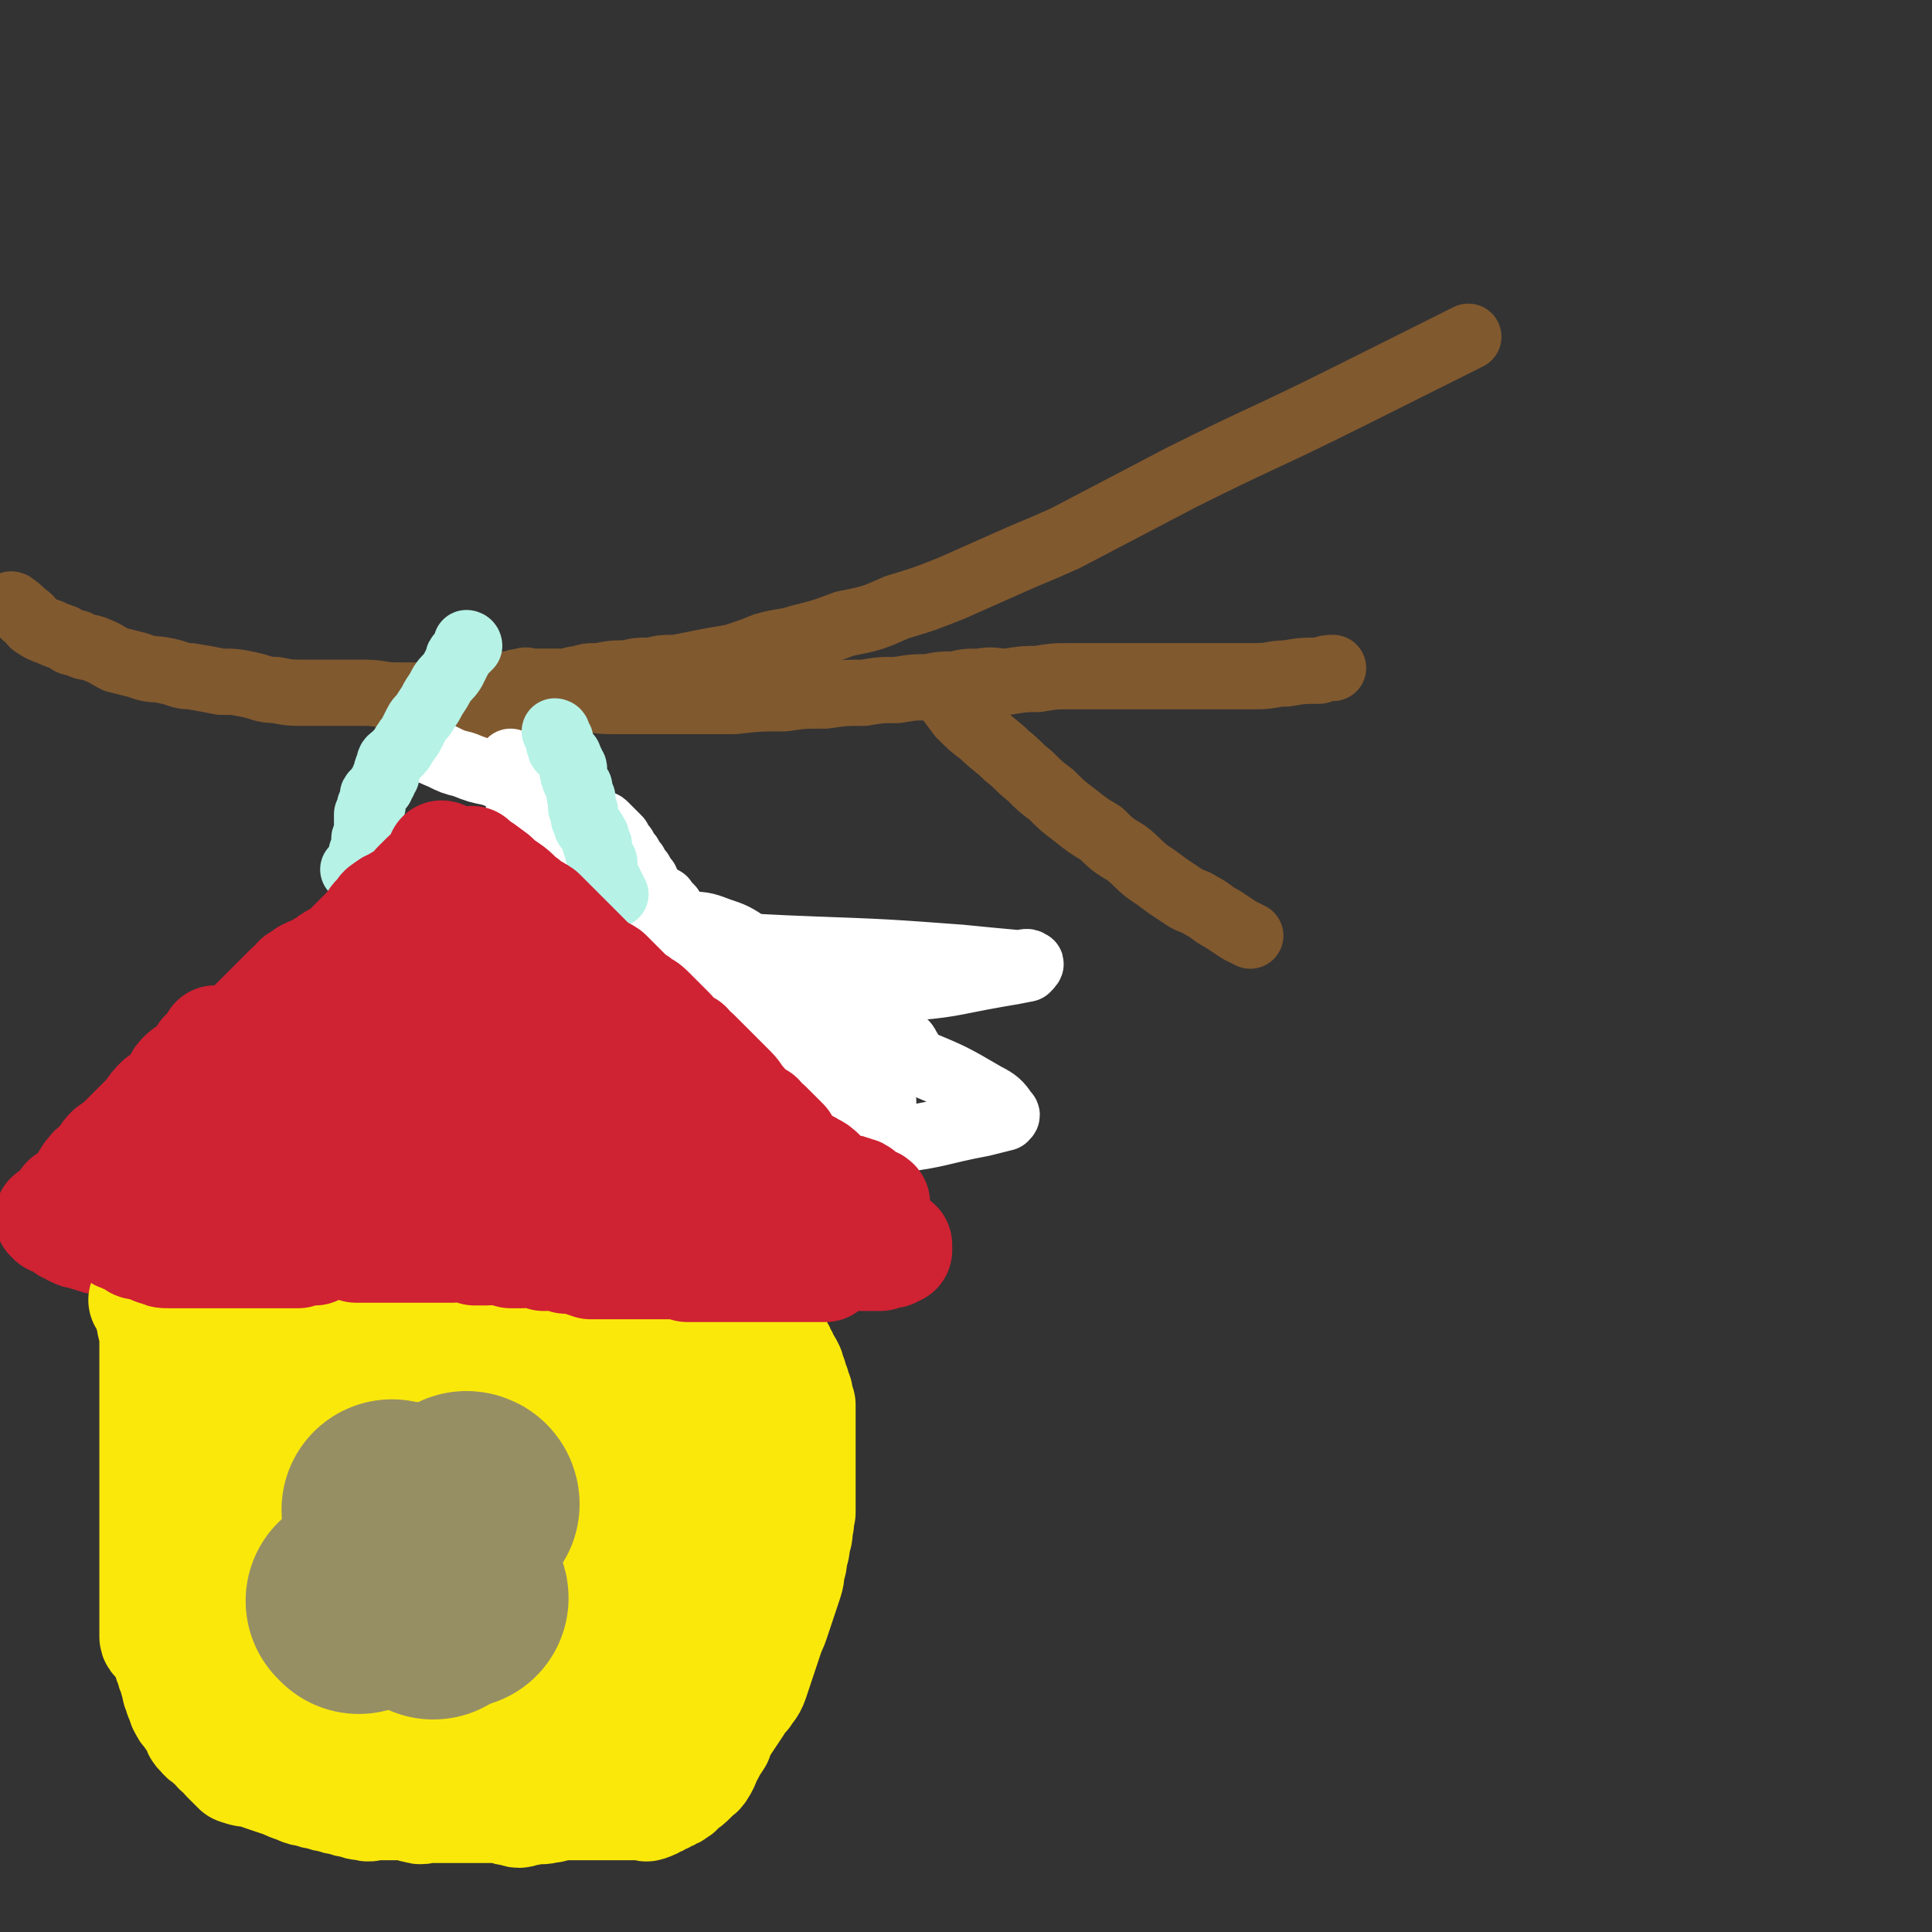 <svg viewBox='0 0 700 700' version='1.1' xmlns='http://www.w3.org/2000/svg' xmlns:xlink='http://www.w3.org/1999/xlink'><rect x="0" y="0" width="700" height="700" fill="#333333" stroke="none"/><g fill='none' stroke='#81592F' stroke-width='24' stroke-linecap='round' stroke-linejoin='round'><path d='M5,220c0,0 0,-1 -1,-1 0,0 1,1 1,1 0,0 0,0 0,0 0,0 -1,-1 -1,-1 2,1 3,2 5,4 2,1 2,2 3,3 3,2 3,2 6,3 2,1 2,1 5,2 2,1 2,2 5,2 3,2 3,1 6,2 5,2 4,2 8,4 4,1 4,1 8,2 5,2 5,1 10,2 5,1 5,2 9,2 6,1 6,1 11,2 5,0 5,0 10,1 5,1 5,2 10,2 5,1 5,1 11,1 5,0 5,0 11,0 5,0 5,0 10,0 6,0 6,1 12,1 6,0 6,0 12,0 6,0 6,0 12,0 6,0 6,0 13,1 7,0 7,0 13,0 7,0 7,0 14,0 7,0 7,1 14,1 7,0 7,0 14,0 8,0 8,0 15,0 8,0 8,0 15,0 9,-1 9,-1 18,-1 7,-1 7,-1 15,-1 7,-1 7,-1 14,-1 6,-1 6,-1 12,-1 6,-1 6,-1 11,-1 5,-1 5,-1 10,-1 4,-1 4,-1 9,-1 5,-1 5,0 10,0 6,-1 6,-1 11,-1 6,-1 6,-1 11,-1 6,0 6,0 11,0 6,0 6,0 11,0 6,0 6,0 11,0 6,0 6,0 12,0 6,0 6,0 12,0 6,0 6,0 11,0 6,0 6,-1 11,-1 6,-1 6,-1 12,-1 3,-1 3,-1 5,-1 '/><path d='M184,249c0,0 -1,-1 -1,-1 0,0 0,1 1,1 0,0 0,0 0,0 0,0 -1,-1 -1,-1 0,0 0,1 1,1 0,0 0,0 0,0 0,0 -1,-1 -1,-1 0,0 0,1 1,1 2,-1 2,-2 5,-2 2,-1 2,0 4,0 2,0 2,0 5,0 3,0 3,0 6,0 3,0 3,-1 6,-1 3,-1 3,-1 7,-1 5,-1 5,-1 10,-1 4,-1 4,-1 9,-1 4,-1 4,-1 9,-1 5,-1 5,-1 10,-2 5,-1 6,-1 11,-2 6,-2 6,-2 11,-4 7,-2 7,-1 13,-3 8,-2 8,-2 16,-5 10,-2 10,-2 19,-6 10,-3 10,-3 20,-7 9,-4 9,-4 18,-8 11,-5 12,-5 23,-10 21,-11 21,-11 42,-22 30,-15 30,-14 60,-29 22,-11 22,-11 44,-22 '/><path d='M166,259c0,0 -1,-1 -1,-1 0,0 1,1 1,1 0,0 0,0 0,0 0,0 -1,-1 -1,-1 5,4 6,5 11,9 5,5 5,5 10,10 6,6 6,7 12,14 7,8 7,8 13,16 7,9 7,9 12,18 5,10 5,10 9,21 5,12 4,12 7,25 3,13 3,13 6,26 '/><path d='M342,251c0,0 -1,-1 -1,-1 0,0 0,1 1,1 0,0 0,0 0,0 0,0 -1,-1 -1,-1 0,0 0,1 1,1 0,0 0,0 0,0 3,4 3,4 6,8 4,4 4,4 8,7 4,4 5,4 9,8 4,3 4,4 8,7 4,4 4,4 8,7 4,4 4,4 8,7 5,4 5,4 10,7 4,4 4,4 9,7 4,3 4,4 8,7 3,2 3,2 7,5 3,2 3,2 6,4 3,2 3,1 6,3 4,2 4,3 8,5 3,2 3,2 6,4 2,1 2,1 4,2 '/></g>
<g fill='none' stroke='#FFFFFF' stroke-width='24' stroke-linecap='round' stroke-linejoin='round'><path d='M274,372c0,0 -1,-1 -1,-1 0,0 0,0 1,1 0,0 0,0 0,0 -6,1 -6,1 -12,3 -7,2 -7,2 -13,5 -12,4 -11,5 -23,9 -16,8 -16,8 -34,15 -15,6 -15,5 -31,11 -7,3 -7,3 -14,6 -2,1 -3,1 -3,2 0,1 1,2 2,2 5,0 5,0 10,0 15,-1 15,0 29,-2 21,-3 21,-3 43,-7 19,-4 19,-5 39,-9 12,-3 12,-3 25,-5 8,-1 8,-1 16,-2 4,-1 4,-1 8,-1 2,0 2,0 3,0 1,0 1,0 1,0 -2,0 -3,1 -7,1 -11,2 -11,1 -22,2 -21,2 -21,2 -42,3 -16,2 -16,1 -33,3 -5,1 -6,1 -11,2 -1,1 -2,2 -2,2 2,2 3,2 6,2 10,2 10,2 20,2 22,1 22,2 43,2 27,-1 27,-1 53,-5 16,-2 15,-3 31,-6 4,-1 4,-1 8,-2 1,-1 1,-1 0,-2 -2,-3 -3,-4 -7,-6 -12,-7 -12,-7 -24,-12 -24,-10 -24,-11 -49,-19 -16,-5 -16,-6 -32,-9 -5,-1 -6,0 -11,0 -2,-1 -3,-2 -3,-2 0,0 1,2 2,2 4,2 5,2 10,2 13,2 13,3 27,3 24,-1 24,-1 49,-4 18,-1 18,-2 35,-5 6,-1 6,-1 11,-2 1,-1 2,-2 1,-2 -1,-1 -2,0 -4,0 -11,-1 -11,-1 -21,-2 -27,-2 -27,-2 -54,-3 -28,-1 -28,-2 -55,-2 -13,1 -13,2 -26,4 -4,1 -5,1 -9,3 -1,1 -1,2 -1,2 2,1 3,1 6,1 6,0 6,0 12,0 10,-1 10,0 21,-1 15,-1 15,-2 29,-3 12,-1 12,-1 24,-1 5,1 5,1 10,2 3,1 4,1 6,2 1,1 1,2 1,3 -2,2 -3,2 -6,3 -10,2 -11,2 -22,2 -23,-1 -23,-1 -46,-4 -21,-2 -21,-3 -41,-7 -9,-1 -9,-1 -18,-2 -2,-1 -5,-2 -4,-2 2,0 5,0 10,1 13,0 13,0 25,1 25,3 25,2 50,7 20,4 20,4 40,10 10,3 10,3 19,7 4,2 4,3 7,7 2,1 2,1 3,3 1,1 0,2 0,2 -3,2 -3,2 -6,2 -9,2 -9,2 -18,2 -19,-2 -19,-2 -38,-6 -24,-4 -24,-4 -47,-10 -14,-4 -14,-4 -27,-11 -4,-2 -4,-3 -7,-7 -1,-1 -1,-1 -1,-3 -1,-2 -1,-3 0,-5 0,-1 1,0 3,0 5,-2 5,-3 11,-3 11,-2 12,-3 23,-2 14,1 15,1 28,6 13,4 14,5 25,13 6,5 5,7 9,14 3,5 3,6 4,11 1,5 1,6 1,11 -1,4 0,4 -1,8 -2,2 -2,3 -5,4 -3,1 -4,1 -7,1 -5,-1 -6,-1 -10,-3 -5,-2 -5,-3 -9,-7 -5,-5 -4,-5 -8,-10 -4,-6 -4,-6 -7,-11 -2,-7 -2,-7 -4,-13 -2,-5 -2,-5 -3,-10 -1,-4 -1,-4 -1,-8 0,-2 -1,-3 0,-5 2,-2 2,-2 5,-3 4,-2 4,-2 9,-2 6,0 7,0 12,2 6,2 6,2 12,6 4,2 4,2 6,6 3,2 3,2 4,6 1,2 2,2 2,5 1,2 0,2 1,4 0,2 0,2 0,4 -1,1 -1,2 -1,2 -1,1 -1,1 -2,1 -2,0 -2,0 -3,0 -1,0 -1,0 -2,0 -1,-1 -1,-1 -1,-1 -2,-2 -2,-2 -3,-3 -1,-1 -1,-1 -2,-2 -1,-1 -1,-1 -2,-2 -1,-1 -1,-1 -1,-1 -2,-2 -2,-2 -3,-3 -1,-1 -1,-1 -2,-2 -1,-1 -1,-1 -2,-2 -1,-1 -1,-1 -1,-1 -1,-2 -1,-2 -2,-3 -1,-1 -1,0 -2,-1 -1,0 0,-1 -1,-2 -1,-1 -1,-1 -2,-2 -1,-1 0,-1 -1,-2 -1,-1 -1,-1 -2,-2 -1,-1 -1,-1 -1,-1 -1,-2 -1,-2 -2,-3 0,-1 0,-1 -1,-2 0,-1 0,-1 -1,-2 0,-1 0,-1 -1,-2 0,-1 0,-1 0,-1 -1,-1 -1,-1 -1,-2 -1,-1 -1,-1 -2,-2 -1,-1 0,-1 -1,-1 -1,-1 -1,-1 -2,-1 -2,-2 -2,-2 -3,-3 -1,-1 -1,-2 -1,-3 -1,-1 -1,-1 -2,-3 -1,-1 -1,-1 -2,-3 -1,-1 -1,-1 -2,-3 -1,-1 -1,-1 -2,-3 -1,-1 -1,-1 -2,-3 -1,-1 -1,-1 -2,-2 -2,-2 -2,-2 -3,-3 -1,-1 -1,0 -2,-1 -2,0 -2,0 -3,-1 -2,-2 -1,-2 -3,-4 -1,-1 -1,-1 -3,-2 -2,-1 -2,-1 -4,-2 -2,-1 -2,-1 -4,-2 -1,-1 -1,-1 -3,-2 -1,-1 -1,-1 -3,-2 -1,-1 -1,-1 -3,-2 -2,-2 -1,-2 -3,-3 -1,-1 -1,0 -1,0 -1,-1 -1,-1 -2,-2 0,0 0,0 0,1 '/><path d='M150,270c0,0 -1,-1 -1,-1 0,0 1,0 1,1 0,0 0,0 0,0 0,0 -1,-1 -1,-1 5,2 6,3 11,5 4,2 4,2 8,3 5,2 5,2 10,3 5,2 5,1 10,3 4,1 4,1 8,3 2,1 2,1 5,2 '/><path d='M189,294c0,0 -1,-1 -1,-1 1,1 2,2 3,3 4,4 4,3 8,7 6,6 6,6 13,11 7,7 7,7 15,13 7,5 7,5 13,10 5,4 5,4 10,8 4,4 4,4 8,8 3,3 3,3 7,6 2,2 2,2 5,5 2,2 2,2 4,4 2,2 2,2 4,4 2,2 2,2 4,4 2,2 2,2 5,3 1,1 1,1 2,2 '/></g>
<g fill='none' stroke='#B6F2E6' stroke-width='24' stroke-linecap='round' stroke-linejoin='round'><path d='M170,234c0,0 -1,-1 -1,-1 0,0 1,1 1,1 0,0 0,0 0,0 0,0 -1,-1 -1,-1 0,0 1,0 1,1 -1,1 -1,1 -2,2 -1,1 -1,1 -1,1 -1,1 -1,1 -1,2 -1,2 -1,2 -2,4 -2,3 -2,2 -4,5 -1,2 -1,2 -3,5 -1,2 -1,2 -3,5 -1,2 -2,2 -3,4 -1,2 -1,2 -2,4 -1,2 -1,1 -2,3 -1,1 -1,2 -2,3 -1,1 -1,1 -2,2 -1,1 -2,1 -2,3 -1,2 -1,2 -1,4 -1,1 -1,1 -1,2 -1,1 -1,1 -1,2 -1,1 -1,1 -2,2 -1,1 -1,1 -1,2 0,1 0,1 0,2 0,0 0,0 0,1 0,0 -1,0 -1,0 0,1 0,1 0,2 0,0 0,0 0,1 0,0 -1,0 -1,0 0,1 0,1 0,2 0,0 0,0 0,1 0,1 0,1 0,2 0,1 0,1 0,2 0,1 -1,1 -1,2 0,1 0,1 0,2 0,0 0,0 0,1 0,1 0,1 0,2 0,0 -1,0 -1,0 0,1 0,1 0,2 0,0 0,0 0,1 0,0 0,0 0,1 0,0 0,0 0,1 0,0 -1,0 -1,0 -1,1 -1,1 -2,1 '/><path d='M202,266c0,0 -1,-1 -1,-1 0,0 0,0 1,1 0,0 0,0 0,0 0,0 -1,-1 -1,-1 0,0 0,0 1,1 0,0 0,0 0,0 0,0 -1,-1 -1,-1 0,0 1,0 1,1 0,1 0,1 1,2 0,1 -1,2 0,2 0,2 0,1 1,2 1,1 1,1 2,2 0,0 0,0 0,1 1,1 1,1 1,2 1,1 1,1 1,2 0,1 -1,1 0,2 0,2 1,2 1,3 1,1 1,1 1,2 0,1 0,1 0,2 0,1 0,0 1,1 0,1 0,1 0,2 0,0 0,0 0,1 0,0 -1,1 0,1 0,1 0,1 1,1 0,1 0,1 0,2 0,0 -1,1 0,1 0,1 0,1 1,1 0,1 -1,1 0,2 0,0 1,0 1,0 1,1 1,1 1,2 0,0 -1,0 0,1 0,0 0,0 1,0 0,1 0,1 0,2 0,0 -1,0 0,1 0,0 0,0 1,0 0,1 0,1 0,2 0,0 -1,1 0,1 0,1 1,1 1,2 1,1 1,1 1,2 0,0 0,0 0,1 0,0 0,0 0,1 0,0 0,0 0,1 0,0 0,0 0,1 0,0 0,0 0,1 0,0 -1,0 0,0 0,0 0,0 1,0 0,0 0,0 0,1 0,0 0,0 0,1 0,0 0,0 0,0 0,0 0,-1 1,0 0,0 -1,1 0,1 0,1 0,0 1,1 0,0 -1,0 0,1 0,0 0,0 1,1 '/></g>
<g fill='none' stroke='#CF2233' stroke-width='40' stroke-linecap='round' stroke-linejoin='round'><path d='M161,311c0,0 -1,-1 -1,-1 0,0 1,0 1,1 0,0 0,0 0,0 0,0 -1,-1 -1,-1 0,0 1,0 1,1 0,0 0,0 0,0 -2,2 -2,2 -4,4 -1,2 -1,1 -3,3 -1,1 -1,1 -3,3 -1,1 -1,2 -3,3 -1,1 -1,1 -3,2 -2,2 -3,1 -5,3 -2,1 -1,1 -3,3 -2,2 -2,3 -4,5 -2,2 -2,2 -4,4 -2,2 -2,2 -4,4 -2,2 -2,1 -5,3 -1,1 -1,1 -3,2 -1,1 -1,1 -3,2 -1,0 -1,0 -3,1 -1,1 -1,1 -3,2 -1,2 -1,2 -3,3 -1,1 -1,1 -2,2 -1,1 -1,1 -2,2 -1,1 -1,1 -2,2 -1,1 -1,1 -2,2 -1,1 -1,1 -2,2 -1,1 -1,1 -2,2 -1,1 -1,1 -2,2 -1,1 -1,1 -2,2 -2,1 -2,1 -3,2 -1,1 -1,1 -2,2 -1,2 -1,2 -2,3 -1,1 -1,1 -2,2 -1,1 -1,1 -2,2 -1,1 -1,1 -2,2 -1,1 -1,1 -2,2 -1,1 -1,1 -1,2 -1,1 0,2 -1,2 -1,1 -1,1 -2,1 -1,1 -1,1 -1,1 -1,1 -1,1 -1,1 -1,1 -1,1 -1,1 -1,1 -1,1 -1,1 -1,1 -1,1 -1,1 -1,1 -1,1 -1,1 -1,1 -1,0 -1,1 '/><path d='M172,313c0,0 -1,-1 -1,-1 0,0 0,0 1,1 3,2 3,2 7,5 2,2 2,2 5,4 3,2 3,3 6,5 2,2 3,2 6,4 2,2 2,2 4,4 2,2 2,2 4,4 3,3 3,3 6,6 2,2 2,2 5,5 2,2 2,1 5,3 2,2 2,2 4,4 2,2 2,2 4,4 2,2 2,1 4,3 2,1 2,1 4,3 2,2 2,2 4,4 1,1 1,1 3,3 1,1 1,2 3,3 1,1 1,1 3,2 1,2 1,2 3,3 1,1 1,1 3,3 1,1 1,1 3,3 1,1 1,1 3,3 2,2 2,2 4,4 2,2 2,3 4,5 1,2 1,2 3,3 1,1 1,1 3,2 1,2 1,2 3,3 1,1 1,1 2,2 1,1 1,1 2,2 1,1 1,1 2,2 '/><path d='M66,397c0,0 0,-1 -1,-1 0,0 1,0 1,1 0,0 0,0 0,0 -1,1 -1,1 -2,2 -1,1 -1,1 -1,1 -1,1 -1,1 -1,1 -1,1 -1,1 -1,1 -1,1 -1,1 -1,1 0,1 0,1 0,1 -1,1 -2,0 -3,1 0,0 1,1 1,1 0,1 -1,1 -1,2 0,1 0,1 0,1 0,1 0,1 0,1 0,1 0,1 0,1 0,1 -1,1 -1,1 0,1 0,1 0,1 0,1 0,1 0,1 0,1 -1,1 -1,1 0,1 0,1 0,1 0,1 -1,0 -1,1 0,0 0,0 0,0 -1,0 -1,0 -1,1 -1,1 -1,1 -2,2 0,1 1,1 1,1 0,1 -1,0 -2,1 0,0 0,0 0,1 0,0 0,0 0,0 0,0 -1,-1 -1,-1 1,1 1,1 3,2 1,1 1,1 2,1 2,1 2,1 5,2 3,1 3,2 6,2 5,1 5,0 9,2 5,1 4,2 8,3 5,1 5,1 10,2 4,1 5,1 9,2 5,2 5,2 11,3 6,2 6,1 13,2 7,1 7,2 14,2 8,1 8,1 16,1 8,1 8,1 17,1 7,0 7,0 15,0 7,0 7,0 13,0 6,0 7,0 13,0 5,-1 5,-1 10,-1 5,-1 5,-1 9,-1 4,-1 4,-1 8,-1 4,-1 4,-1 7,-1 4,-1 4,-1 7,-1 4,-1 4,-1 7,-1 3,-1 3,-1 6,-1 3,-1 4,0 7,0 3,0 3,0 5,0 3,-1 3,-1 6,-1 2,-1 2,0 4,0 3,0 3,0 5,0 2,0 2,0 4,0 1,0 1,0 3,0 1,0 1,0 3,0 1,0 1,0 2,0 1,0 1,0 2,0 1,0 1,0 2,0 1,-1 1,-1 2,-1 1,-1 1,0 1,0 1,0 1,0 1,0 1,-1 1,-1 1,-1 1,-1 1,0 1,0 1,0 1,0 1,0 0,-1 0,-1 0,-1 -1,-1 -1,0 -1,0 0,0 0,0 0,0 -1,-1 -1,-1 -1,-1 -1,-1 -1,0 -2,0 0,-1 0,-1 -1,-2 0,0 0,0 0,0 -1,-1 -1,-1 -2,-1 -2,-1 -2,-1 -4,-1 -2,-1 -2,0 -4,-1 -2,-2 -2,-2 -4,-4 -2,-2 -2,-2 -4,-3 -3,-2 -3,-1 -6,-3 -2,-1 -2,-1 -5,-3 -2,-1 -2,-1 -5,-3 -2,-1 -2,-1 -5,-3 -2,-2 -2,-2 -5,-4 -2,-2 -2,-1 -5,-3 -3,-2 -3,-2 -6,-4 -3,-3 -2,-3 -6,-6 -3,-2 -3,-2 -7,-5 -3,-2 -3,-2 -6,-4 -3,-2 -2,-2 -6,-4 -2,-2 -3,-1 -6,-3 -3,-2 -3,-3 -7,-6 -2,-2 -2,-2 -6,-4 -2,-2 -3,-2 -6,-4 -3,-2 -2,-2 -6,-4 -2,-2 -2,-1 -5,-3 -2,-1 -2,-2 -4,-3 -2,-1 -2,-1 -4,-2 -2,-1 -2,-1 -4,-1 -2,-1 -2,-1 -4,-2 -1,-1 -1,-1 -3,-1 -1,-1 -1,-1 -3,-1 -2,-1 -2,-1 -4,0 -2,0 -2,0 -4,1 -2,1 -2,1 -4,2 -2,2 -2,1 -4,3 -2,2 -2,2 -4,4 -3,3 -3,3 -5,6 -3,2 -3,3 -5,6 -3,3 -3,3 -5,6 -3,2 -3,2 -5,5 -3,3 -3,3 -5,6 -2,2 -2,2 -4,4 -2,2 -2,2 -4,4 -2,2 -2,2 -4,4 -1,1 -1,1 -3,3 -1,1 -1,2 -3,3 -1,1 -1,0 -2,1 -1,1 -1,1 -2,2 -1,1 -1,1 -2,2 -1,1 -1,1 -2,2 -1,1 -1,1 -2,1 -1,1 -1,1 -1,1 -1,1 -1,1 -1,1 -1,1 -2,0 -2,1 2,0 3,1 5,1 7,1 7,1 13,1 11,1 12,1 23,3 9,1 9,2 19,4 9,2 9,2 17,4 6,1 6,1 12,2 5,1 5,1 10,2 4,1 4,1 8,2 3,1 3,1 6,2 2,1 2,2 4,2 2,1 2,1 4,1 1,0 1,0 2,0 1,0 2,0 2,0 1,-1 1,-2 1,-3 -2,-3 -3,-2 -6,-5 -5,-4 -5,-4 -11,-8 -7,-4 -7,-4 -13,-8 -6,-2 -6,-2 -12,-4 -4,-2 -4,-2 -7,-4 -3,-1 -3,-1 -5,-2 -2,-1 -2,-1 -4,-1 -1,-1 -1,-1 -2,-1 -1,-1 -1,-1 -1,-1 2,-1 3,-1 6,-1 7,-1 7,-1 14,0 11,0 11,0 22,1 8,1 8,1 15,1 4,1 4,1 8,1 3,0 3,1 5,1 1,0 1,0 2,0 0,0 1,0 1,0 -2,-1 -3,-1 -5,-2 -8,-2 -8,-2 -17,-5 -12,-3 -12,-3 -24,-6 -7,-2 -7,-1 -14,-3 -3,-1 -3,-1 -6,-2 -2,-1 -2,-1 -3,-2 -1,0 -1,1 -1,1 1,0 2,0 3,0 3,0 3,-1 5,0 4,0 4,1 8,1 4,1 4,1 8,1 3,1 3,1 6,1 2,0 2,0 4,0 1,0 1,0 3,0 1,0 1,0 2,0 1,0 1,0 2,0 1,0 1,0 2,0 1,0 1,0 1,0 1,0 1,0 1,0 1,0 1,-1 1,0 1,0 1,0 1,1 1,0 1,0 1,0 1,0 1,-1 1,0 1,0 1,0 1,1 1,0 1,0 1,0 1,0 1,0 1,0 '/><path d='M79,378c0,0 0,-1 -1,-1 0,0 1,0 1,1 0,0 0,0 0,0 0,0 0,-1 -1,-1 0,0 1,0 1,1 -2,2 -3,2 -5,4 -1,2 -1,2 -3,4 -2,2 -3,2 -5,4 -2,2 -1,3 -3,5 -2,2 -2,2 -5,4 -2,2 -2,2 -4,5 -2,2 -2,2 -5,5 -2,2 -2,2 -4,4 -2,2 -2,2 -5,4 -2,2 -2,3 -4,5 -1,2 -2,1 -3,3 -1,1 -1,1 -2,3 -1,2 -1,2 -2,3 -1,1 -1,1 -2,2 -1,1 -2,1 -3,2 -1,1 0,1 -1,2 0,1 -1,1 -1,1 -1,1 -1,1 -1,1 -1,1 0,1 -1,1 -1,1 -1,0 -2,1 0,0 1,0 1,1 1,0 1,-1 2,0 0,0 0,0 1,1 0,0 0,-1 1,0 0,0 0,1 1,1 0,1 0,1 1,1 1,1 1,1 2,1 1,1 1,1 3,1 2,1 2,1 3,1 2,1 2,1 4,1 3,1 3,1 6,1 4,1 4,1 7,1 5,1 5,1 9,1 5,1 5,1 10,1 5,1 5,1 10,1 4,1 4,1 8,1 4,1 4,1 8,1 4,0 4,-1 7,0 4,0 4,0 7,1 4,0 4,0 7,0 4,0 4,-1 8,0 5,0 5,0 10,1 4,0 4,0 9,0 4,0 4,0 9,0 4,0 4,0 9,0 5,0 5,0 10,0 5,0 5,0 10,0 6,0 6,0 11,0 6,0 6,0 11,0 5,0 5,0 10,0 5,0 5,0 10,0 4,0 4,0 8,0 4,0 4,0 8,0 4,-1 4,-1 8,-1 3,-1 3,0 6,0 3,0 3,0 6,0 3,0 3,0 5,0 3,-1 3,-1 5,-1 3,-1 3,0 5,0 3,0 3,0 5,0 3,0 3,0 5,0 3,0 3,0 5,0 3,0 3,0 5,0 2,0 2,0 4,0 2,0 2,0 4,0 2,-1 2,-1 4,-1 2,-1 2,0 4,0 1,0 1,0 3,0 1,0 1,0 2,0 1,0 1,0 2,0 1,0 1,0 2,0 1,-1 1,-1 2,-1 1,-1 1,0 1,0 1,0 1,0 1,0 1,-1 1,-1 1,-1 0,-1 1,0 1,0 0,-1 0,-1 0,-1 -1,-1 0,-1 0,-1 -1,-1 -2,-1 -3,-1 -3,-2 -3,-2 -5,-3 -5,-2 -5,-2 -10,-4 -5,-2 -5,-3 -11,-5 -4,-2 -4,-1 -8,-3 -3,-1 -3,-1 -7,-2 -2,-1 -2,-2 -5,-2 -2,-1 -2,-1 -5,-1 -2,-1 -2,-1 -5,-1 -3,-1 -3,-1 -6,-2 -3,-2 -3,-2 -7,-4 -3,-1 -3,-1 -7,-2 -3,-1 -3,-1 -6,-2 -2,-1 -2,-1 -4,-2 -2,-1 -2,-1 -4,-2 -2,-1 -2,-1 -3,-2 '/></g>
<g fill='none' stroke='#FAE80B' stroke-width='40' stroke-linecap='round' stroke-linejoin='round'><path d='M53,472c0,0 0,-1 -1,-1 0,0 1,0 1,1 0,0 0,0 0,0 0,0 0,-1 -1,-1 0,0 1,0 1,1 0,0 0,0 0,0 0,0 0,-1 -1,-1 0,0 1,0 1,1 0,0 0,0 0,0 1,3 1,3 2,7 0,2 1,2 1,5 0,2 0,2 0,5 0,2 0,2 0,4 0,3 0,3 0,6 0,2 0,2 0,5 0,3 0,3 0,6 0,2 0,2 0,5 0,2 0,2 0,4 0,3 0,3 0,6 0,2 0,2 0,5 0,2 0,2 0,4 0,2 0,2 0,3 0,2 0,2 0,4 0,2 0,2 0,4 0,1 0,1 0,3 0,1 0,1 0,3 0,1 0,1 0,3 0,2 0,2 0,4 0,1 0,1 0,3 0,1 0,1 0,2 0,2 0,2 0,3 0,1 0,1 0,3 0,1 0,1 0,3 0,1 0,1 0,2 0,1 0,1 0,2 0,1 0,1 0,2 0,1 0,1 0,2 0,1 0,1 0,2 0,1 0,1 0,1 0,1 0,1 0,2 0,1 0,1 0,1 0,1 0,1 0,1 0,1 0,1 0,2 0,1 0,1 0,1 0,1 0,1 0,1 0,1 0,1 0,2 0,1 1,1 2,2 0,1 0,1 1,2 1,2 1,2 2,4 0,1 0,1 1,3 0,1 0,1 1,3 0,1 0,1 1,3 0,2 0,2 1,4 0,1 0,1 1,2 0,1 0,2 1,3 0,1 1,1 2,3 1,1 1,1 2,3 1,1 0,2 2,3 1,2 1,1 3,3 2,1 2,1 3,3 2,1 2,1 3,3 2,2 2,2 4,4 3,1 3,1 6,1 2,1 2,1 5,2 3,1 3,1 6,2 2,1 2,1 5,2 2,1 2,1 4,1 2,1 2,1 4,1 2,1 2,1 4,1 2,1 2,1 4,1 2,1 2,1 4,1 2,1 2,1 4,1 2,1 2,0 4,0 2,0 2,0 4,0 2,0 2,0 4,0 2,0 2,0 4,0 2,1 2,1 3,1 2,1 2,0 3,0 2,0 2,0 3,0 2,0 2,0 3,0 2,0 2,0 3,0 2,0 2,0 3,0 2,0 2,0 4,0 2,0 2,0 4,0 2,0 2,0 4,0 2,0 2,0 4,0 2,1 2,1 4,1 2,1 2,1 4,0 2,0 2,0 4,-1 2,0 2,1 4,0 2,0 2,0 4,-1 2,0 2,0 4,0 1,0 1,0 3,0 1,0 1,0 3,0 1,0 1,0 3,0 1,0 1,0 2,0 1,0 1,0 2,0 1,0 1,0 2,0 1,0 1,0 2,0 1,0 1,0 2,0 1,0 1,0 2,0 1,0 1,0 2,0 1,0 1,0 2,0 1,0 1,0 2,0 1,0 1,1 2,0 1,0 1,0 2,-1 1,0 1,0 2,-1 1,0 1,0 2,-1 1,0 1,0 2,-1 1,0 1,0 2,-1 1,0 1,-1 2,-2 2,-1 2,-1 4,-3 1,-2 2,-1 3,-3 2,-3 1,-3 3,-6 1,-2 1,-2 3,-5 1,-3 1,-3 3,-6 2,-3 2,-3 4,-6 1,-2 1,-2 3,-4 1,-2 2,-2 3,-5 1,-3 1,-3 2,-6 1,-3 1,-3 2,-6 1,-3 1,-3 2,-6 1,-2 1,-2 2,-5 1,-3 1,-3 2,-6 1,-3 1,-3 2,-6 1,-3 1,-3 1,-6 1,-2 1,-2 1,-5 1,-2 1,-2 1,-5 1,-2 1,-2 1,-5 1,-2 0,-2 1,-5 0,-2 0,-2 0,-5 0,-2 0,-2 0,-5 0,-2 0,-2 0,-4 0,-2 0,-2 0,-5 0,-2 0,-2 0,-5 0,-2 0,-2 0,-4 0,-2 0,-2 0,-4 0,-2 0,-2 0,-4 0,-2 0,-2 0,-3 -1,-2 -1,-2 -1,-4 -1,-2 -1,-2 -1,-3 -1,-2 -1,-2 -1,-3 -1,-2 -1,-2 -1,-3 -1,-2 -1,-2 -2,-3 0,-1 0,-1 -1,-2 0,-1 0,-1 -1,-2 0,-1 0,-1 -1,-2 0,-1 -1,-1 -1,-1 -1,-1 -1,-2 -2,-2 -2,-1 -2,-1 -3,-2 -2,-1 -2,-1 -3,-1 -2,-1 -2,-2 -4,-2 -2,-1 -2,-1 -4,-1 -2,-1 -2,-1 -4,-1 -3,-1 -3,-1 -6,-1 -2,-1 -2,-1 -5,-2 -3,-1 -3,-2 -6,-2 -3,-1 -3,-1 -7,-1 -4,-1 -4,-1 -8,-1 -5,-1 -5,-2 -10,-2 -5,-1 -5,-1 -11,-1 -5,-1 -5,-1 -10,-1 -4,-1 -4,-1 -8,-1 -4,-1 -4,-1 -8,-1 -4,-1 -4,0 -8,0 -4,-1 -4,-1 -8,-1 -3,-1 -3,0 -7,0 -3,0 -3,0 -6,0 -3,0 -3,0 -6,0 -3,0 -3,0 -6,0 -2,0 -2,0 -4,0 -3,0 -3,0 -6,0 -3,0 -3,0 -5,0 -3,0 -3,0 -5,0 -3,0 -3,0 -5,0 -3,0 -3,0 -5,0 -2,0 -2,0 -4,0 -2,-1 -2,-1 -4,-1 -2,-1 -2,0 -4,0 -2,0 -2,0 -4,0 -2,-1 -2,-1 -4,-1 -2,-1 -2,0 -4,0 -2,0 -2,0 -4,0 -2,0 -2,0 -4,0 -1,0 -1,0 -3,0 -1,0 -1,0 -3,0 -1,0 -1,-1 -2,0 -1,0 0,1 -1,1 -1,1 -1,0 -2,1 -1,2 -1,2 -2,4 -1,3 -1,3 -2,6 -1,3 -1,3 -1,7 0,4 0,4 0,7 0,4 0,4 0,7 0,4 1,4 2,8 0,4 0,4 1,8 0,3 0,3 1,6 0,3 0,3 1,7 0,3 0,3 1,6 0,3 0,3 1,6 0,2 0,2 1,5 0,3 0,3 1,6 0,3 1,3 2,6 1,3 1,3 2,7 0,3 0,3 1,6 0,3 0,3 1,6 0,4 0,4 1,7 0,3 0,3 1,6 0,2 0,2 1,5 0,1 0,1 1,3 0,2 0,2 1,4 0,2 0,2 1,4 0,2 0,2 1,5 0,2 0,2 1,4 0,2 0,2 2,4 0,2 1,1 2,3 1,2 1,2 2,4 1,2 0,2 2,4 1,2 1,2 3,4 3,2 3,2 6,4 4,2 4,2 8,3 5,2 5,1 10,2 5,1 5,2 9,2 4,1 5,0 9,0 5,1 5,0 9,0 5,0 5,1 10,0 6,0 6,0 11,-1 5,0 5,0 10,-1 4,0 4,0 8,-1 4,0 4,0 8,-1 4,0 4,0 7,-1 3,0 3,0 6,-1 4,0 4,0 7,-2 5,-1 5,-1 8,-4 5,-3 4,-3 8,-6 5,-5 5,-4 9,-9 5,-5 5,-6 8,-12 2,-5 2,-5 4,-11 2,-5 2,-5 3,-10 1,-4 1,-4 2,-8 1,-4 1,-4 1,-8 1,-3 1,-3 1,-6 0,-4 0,-4 0,-8 -1,-4 -1,-4 -2,-8 -1,-4 -1,-5 -2,-8 -2,-5 -2,-4 -4,-8 -2,-4 -2,-4 -4,-7 -2,-4 -2,-4 -4,-7 -2,-3 -3,-2 -6,-5 -2,-2 -2,-2 -5,-4 -2,-2 -2,-3 -5,-4 -5,-3 -5,-3 -11,-4 -8,-2 -8,-2 -16,-2 -12,-1 -13,0 -25,0 -10,1 -10,1 -21,2 -6,1 -6,2 -13,3 -4,1 -4,1 -8,2 -4,1 -4,1 -8,2 -5,1 -5,1 -10,2 -4,1 -4,2 -8,3 -3,1 -3,1 -6,2 -3,1 -3,2 -5,2 -2,1 -2,0 -4,1 -1,0 -1,0 -2,0 -1,1 -1,1 -2,1 -1,1 -1,1 -2,2 -1,1 -1,2 -1,3 -1,2 -1,2 -1,4 0,3 0,4 2,6 5,5 6,6 12,8 17,6 17,7 35,10 24,3 25,1 50,1 18,-1 18,-2 37,-4 9,-1 9,-1 18,-2 2,-1 2,-2 5,-2 1,-1 1,0 1,0 1,-1 1,-1 1,-1 0,-1 0,-1 0,-2 -1,-2 -1,-1 -1,-3 -1,-3 0,-3 0,-6 -1,-2 -1,-2 -1,-4 -1,-2 0,-2 0,-4 0,-2 0,-2 0,-3 0,-1 0,-1 0,-2 0,-1 0,-1 0,-2 0,0 0,0 0,-1 0,0 0,0 0,0 -1,-1 -1,-1 -1,-1 -1,-1 -1,-1 -2,-2 0,0 0,0 -1,-1 0,0 0,0 -1,-1 0,0 0,0 -1,-1 0,0 -1,0 -1,-1 0,0 0,0 1,0 0,-1 0,0 1,0 2,0 2,0 3,0 2,0 2,-1 5,0 4,0 3,0 7,1 4,1 4,1 8,2 4,1 4,1 8,2 2,1 2,1 5,1 2,1 2,0 4,1 1,0 2,0 2,0 0,-1 -1,-1 -3,-2 -12,-5 -12,-6 -25,-10 -27,-10 -27,-9 -54,-18 -18,-5 -18,-6 -35,-10 -7,-2 -8,-2 -15,-3 -3,-1 -3,-2 -6,-2 -2,-1 -2,-1 -4,0 -1,0 -1,1 -3,1 -1,1 -1,1 -3,1 -1,0 -2,-1 -3,0 -1,0 -1,1 -2,1 -1,1 -1,1 -2,1 -2,2 -2,2 -4,4 -2,3 -2,3 -4,6 -2,3 -3,2 -6,5 -2,3 -2,3 -4,6 -1,2 -2,2 -3,4 -1,1 -1,1 -2,3 -1,1 -2,1 -2,3 -1,2 -1,2 -1,5 -1,3 -2,3 -2,6 -1,4 -1,4 -1,9 -1,5 -1,5 -1,9 0,4 -1,4 0,8 0,3 0,3 2,6 1,3 0,3 2,5 2,4 2,4 5,7 3,3 3,3 6,5 5,4 5,4 9,6 5,4 5,4 10,6 5,3 5,3 9,5 4,2 4,2 8,3 2,1 2,1 5,2 2,1 2,1 4,1 2,0 2,0 3,1 2,0 2,0 3,0 2,-1 2,-2 3,-3 2,-3 2,-3 4,-6 2,-3 1,-4 3,-7 1,-3 1,-3 2,-6 1,-3 1,-3 1,-6 1,-3 1,-3 1,-6 0,-4 0,-4 -1,-8 -1,-5 -1,-5 -3,-9 -2,-5 -3,-5 -5,-9 -3,-4 -3,-4 -5,-8 -3,-3 -3,-3 -5,-5 -3,-2 -3,-2 -5,-3 -4,-2 -4,-2 -7,-3 -4,-2 -4,-2 -8,-2 -5,-1 -5,-1 -10,0 -4,1 -4,1 -7,2 -4,2 -3,2 -6,4 -3,2 -4,1 -5,3 -3,4 -3,4 -4,9 -2,6 -2,6 -2,13 -1,7 0,7 0,14 1,6 1,6 2,12 2,5 2,5 4,10 2,4 2,4 4,8 2,3 2,4 5,6 4,4 4,4 9,6 12,3 12,4 24,3 23,-2 23,-2 45,-9 21,-6 21,-7 39,-17 9,-4 10,-5 17,-12 3,-3 3,-4 3,-8 1,-4 1,-5 0,-9 -2,-5 -2,-5 -5,-9 -3,-5 -3,-5 -7,-10 -4,-4 -4,-5 -8,-8 -5,-3 -5,-3 -10,-4 -6,-1 -6,-2 -12,-1 -9,2 -9,2 -17,5 -10,4 -10,4 -18,10 -8,5 -8,5 -15,11 -5,4 -6,4 -9,9 -3,4 -3,4 -4,8 -1,4 -1,4 -1,8 1,5 2,5 5,9 3,5 2,5 6,10 4,4 4,5 9,8 5,4 6,3 12,5 4,2 4,2 9,3 4,1 4,1 8,2 2,1 2,0 5,1 2,0 2,0 4,0 1,-1 2,-1 2,-2 1,-3 1,-4 -1,-6 -4,-6 -4,-7 -10,-12 -9,-6 -9,-6 -20,-9 -8,-2 -9,-2 -18,-2 -7,1 -7,1 -14,4 -8,4 -8,5 -14,10 -7,7 -8,7 -13,15 -6,8 -6,8 -10,17 -3,6 -3,6 -4,12 -1,5 -1,5 1,9 2,3 2,4 5,6 4,2 5,3 10,3 8,0 9,0 17,-3 16,-6 15,-7 31,-15 15,-7 15,-7 29,-16 7,-4 7,-5 14,-9 3,-2 3,-1 7,-2 1,-1 1,-2 2,-2 1,-1 1,-1 2,-1 1,-1 1,-1 1,-1 1,-1 1,-1 1,-1 0,-1 0,0 1,0 0,0 0,0 0,0 -2,0 -2,0 -4,0 -8,0 -8,0 -16,0 -17,-1 -17,-1 -35,-3 -16,-2 -16,-2 -31,-4 -8,-1 -8,-2 -15,-2 -2,-1 -2,0 -4,0 -1,0 -1,0 -2,0 0,0 0,0 0,0 0,0 0,0 0,0 2,0 2,0 4,1 3,2 3,2 6,4 4,1 4,1 8,2 3,1 3,1 7,2 2,0 2,0 4,0 1,0 1,0 2,1 1,0 2,0 2,0 1,-1 1,-1 1,-2 -2,-5 -2,-5 -5,-9 -5,-8 -5,-8 -10,-16 -6,-8 -6,-8 -12,-16 -3,-5 -3,-5 -6,-11 -2,-2 -2,-2 -3,-5 -1,-2 -1,-2 -2,-4 -1,-2 -1,-2 -2,-3 -1,-2 -1,-2 -2,-3 -1,-2 -1,-1 -2,-3 -1,-2 -1,-2 -2,-4 -1,-2 -1,-2 -2,-4 -1,-1 -1,-1 -2,-2 -1,-1 0,-2 -1,-3 -1,-2 -1,-2 -2,-3 -1,-2 -1,-2 -2,-3 -1,-2 -1,-1 -2,-3 -1,-1 -1,-1 -1,-2 -1,-2 -1,-2 -2,-3 0,-1 0,-1 0,-1 -1,-1 -1,-1 -1,-2 '/></g>
<g fill='none' stroke='#CF2233' stroke-width='40' stroke-linecap='round' stroke-linejoin='round'><path d='M39,445c0,0 0,-1 -1,-1 0,0 1,0 1,1 0,0 0,0 0,0 2,1 2,1 4,2 0,1 1,1 2,1 1,1 1,1 2,1 1,1 1,1 2,1 0,1 1,1 2,1 1,0 1,-1 2,0 1,0 0,1 2,1 1,1 1,1 3,1 1,1 1,1 3,1 1,0 1,0 2,0 1,0 1,0 2,0 1,0 1,0 2,0 1,0 1,0 3,0 1,0 1,0 2,0 1,0 1,0 2,0 1,0 1,0 1,0 2,0 2,0 3,0 1,0 1,0 2,0 1,0 1,0 2,0 1,0 1,0 1,0 1,0 1,0 2,0 1,0 1,0 1,0 1,0 1,0 2,0 1,0 1,0 1,0 1,0 1,0 2,0 1,0 1,0 2,0 1,0 1,0 2,0 2,0 2,0 3,0 1,0 1,0 2,0 1,0 1,0 2,0 1,0 1,0 2,0 1,0 1,0 2,0 1,0 2,0 2,0 2,-1 1,-1 2,-1 1,-1 1,0 2,0 1,0 2,0 2,0 2,-1 1,-1 2,-1 1,-1 1,-1 2,-1 1,-1 1,0 2,0 1,0 1,0 2,0 2,0 2,-1 3,0 2,0 2,0 4,1 2,0 2,0 3,0 2,0 2,0 3,0 2,0 2,0 3,0 2,0 2,0 3,0 2,0 2,0 3,0 2,0 2,0 3,0 2,0 2,0 3,0 2,0 2,0 3,0 2,0 2,0 4,0 2,0 2,0 3,0 2,0 2,0 4,0 2,0 2,-1 4,0 2,0 2,0 4,1 2,0 2,0 4,0 2,0 2,-1 4,0 3,0 2,0 5,1 2,0 2,0 4,0 2,0 2,-1 4,0 2,0 2,0 4,1 2,0 2,-1 4,0 2,0 2,0 4,1 2,0 2,0 4,0 2,1 2,1 5,2 2,0 2,0 4,0 2,0 2,0 4,0 2,0 2,0 4,0 1,0 1,0 3,0 1,0 1,0 3,0 1,0 1,0 3,0 2,0 2,0 4,0 2,0 2,0 4,0 1,0 1,-1 3,0 1,0 1,0 3,1 2,0 2,0 4,0 1,0 1,0 3,0 2,0 2,0 4,0 1,0 1,0 3,0 1,0 1,0 3,0 1,0 1,0 3,0 2,0 2,0 4,0 1,0 1,0 2,0 1,0 1,0 2,0 1,0 1,0 2,0 1,0 1,0 2,0 1,0 1,0 2,0 1,0 1,0 2,0 1,0 1,0 2,0 1,0 1,0 2,0 1,0 1,0 2,0 1,0 1,0 2,0 2,0 2,0 4,0 1,0 1,0 2,0 '/></g>
<g fill='none' stroke='#008000' stroke-width='40' stroke-linecap='round' stroke-linejoin='round'><path d='M165,607c0,0 -1,-1 -1,-1 0,0 1,0 1,1 0,0 0,0 0,0 0,0 -1,-1 -1,-1 0,0 1,0 1,1 -9,4 -9,5 -19,8 -12,4 -12,3 -25,5 -10,1 -11,1 -21,2 -4,0 -4,0 -7,0 -2,0 -2,0 -3,0 -1,0 -1,0 -1,0 -1,0 -2,-1 -2,0 1,0 2,0 3,0 4,1 4,1 7,2 7,2 7,2 14,4 12,2 12,2 23,4 10,3 10,3 21,5 '/></g>
<g fill='none' stroke='#FAE80B' stroke-width='40' stroke-linecap='round' stroke-linejoin='round'><path d='M132,610c0,0 -1,-1 -1,-1 0,0 1,0 1,1 0,0 0,0 0,0 0,0 -1,-1 -1,-1 5,2 5,3 11,6 6,2 6,2 12,4 5,2 5,2 10,3 5,1 5,1 9,2 3,1 3,1 6,1 2,1 2,1 4,1 1,0 1,0 2,1 1,0 1,0 2,0 1,0 1,0 1,0 -2,-2 -2,-3 -4,-5 -5,-3 -5,-3 -10,-6 -6,-3 -6,-3 -12,-6 -5,-2 -5,-2 -10,-4 -3,-1 -2,-2 -5,-2 -2,-1 -2,-1 -4,-1 -2,-1 -1,-2 -3,-2 -1,0 -1,0 -2,1 -1,0 -1,0 -2,0 -1,0 -1,0 -2,0 -1,0 -1,0 -2,0 0,0 0,0 -1,0 0,-1 0,-2 -1,-2 0,0 0,0 -1,1 0,0 0,0 0,0 -1,0 -1,0 -1,0 -1,0 -1,0 -2,0 0,0 0,0 -1,0 -1,0 -1,0 -2,0 -2,0 -2,0 -4,0 -2,0 -2,0 -4,0 -2,0 -2,0 -4,0 -2,0 -2,0 -5,0 -2,0 -2,0 -4,0 -2,0 -2,0 -4,0 -1,0 -1,0 -3,0 -1,0 -1,0 -3,0 -1,0 -1,-1 -2,0 0,0 0,0 0,1 0,1 -1,1 -1,1 0,1 0,1 1,1 1,2 1,2 2,3 2,2 2,2 4,4 3,2 3,2 5,4 2,1 2,1 4,3 3,1 3,1 5,3 2,1 2,1 4,2 2,1 2,1 4,2 2,1 2,1 4,2 3,1 3,1 6,2 3,1 3,1 6,2 2,1 2,1 5,1 2,1 2,1 4,1 2,0 2,0 4,0 2,1 2,0 4,0 2,0 2,0 4,0 2,0 2,0 3,0 2,0 2,0 3,0 2,0 2,0 3,0 2,0 2,1 3,0 2,0 2,1 4,-1 2,-1 2,-1 4,-3 2,-2 3,-2 5,-4 2,-2 2,-2 4,-4 2,-2 1,-2 3,-4 1,-1 1,-1 2,-2 2,-2 2,-2 2,-4 1,-2 1,-2 1,-3 0,-2 0,-2 0,-3 0,-2 0,-2 0,-3 -1,-2 -1,-2 -2,-3 0,-1 0,-1 -1,-1 -2,-2 -2,-2 -5,-2 -3,-2 -3,-2 -7,-2 -5,-1 -5,-2 -10,-1 -6,0 -6,0 -12,1 -6,1 -6,1 -11,2 -4,1 -4,1 -7,2 -3,1 -3,1 -6,1 -2,1 -2,1 -4,1 -1,1 -1,1 -3,1 -1,1 -1,0 -2,1 -1,1 -1,1 -2,2 -1,1 -2,1 -2,3 -1,2 -1,2 -1,4 0,2 0,2 0,5 1,3 1,3 2,5 2,4 2,3 4,6 2,3 1,3 3,5 2,3 3,3 6,5 3,2 3,2 6,4 2,1 2,1 5,1 2,1 2,1 4,2 2,1 2,1 4,1 2,0 2,0 4,0 2,1 2,0 4,0 2,0 2,1 4,0 2,0 2,0 4,-1 2,0 2,0 3,-2 2,-1 1,-2 2,-4 2,-3 2,-3 2,-6 1,-4 1,-4 2,-7 0,-4 0,-4 0,-7 0,-2 -1,-2 -1,-5 -1,-2 -1,-2 -1,-4 -1,-2 -1,-2 -1,-4 -1,-2 -1,-2 -2,-4 -1,-2 -1,-2 -2,-3 -2,-2 -2,-2 -4,-3 -2,-2 -2,-2 -5,-2 -3,-2 -3,-2 -6,-2 -5,-1 -5,-1 -10,-1 -4,-1 -4,0 -8,0 -4,0 -4,0 -7,0 -3,0 -3,-1 -6,0 -3,0 -3,0 -5,1 -2,0 -2,0 -4,0 -1,0 -1,-1 -3,0 -1,0 -1,0 -2,1 -2,0 -2,-1 -3,0 -1,0 0,1 -1,1 -1,1 -1,1 -2,1 -1,1 -1,1 -1,1 -1,1 -1,1 -1,2 -1,1 -1,1 -1,2 0,2 0,2 0,4 0,1 0,1 0,3 0,1 0,1 0,3 0,1 -1,1 0,3 0,1 1,1 1,3 1,1 1,1 2,2 0,1 0,2 0,3 1,1 2,1 2,3 2,2 1,2 2,4 2,2 2,1 4,3 2,1 2,1 4,2 2,1 2,1 4,2 2,1 2,1 4,2 2,1 2,1 4,1 2,1 2,1 4,1 2,0 2,0 3,0 1,1 1,0 2,0 1,0 1,0 2,0 1,0 2,1 2,0 1,0 1,-1 1,-2 -1,-3 -2,-3 -3,-6 -3,-3 -4,-3 -6,-7 -3,-3 -3,-3 -5,-6 -3,-2 -3,-2 -5,-3 -3,-2 -3,-2 -5,-3 -3,-1 -3,-1 -5,-2 -3,-1 -3,-1 -5,-2 -2,-1 -2,-2 -4,-2 -2,-1 -2,-1 -4,-1 -2,-1 -2,-1 -4,-1 -1,-1 -1,-1 -3,-1 -1,-1 -1,0 -3,0 -1,0 -1,0 -2,0 -1,0 -1,-1 -2,0 0,0 0,0 0,1 0,1 -1,1 -1,1 0,1 0,1 0,2 0,1 0,1 0,2 0,2 -1,2 0,4 0,1 1,1 2,3 0,1 1,1 2,2 1,2 1,2 2,4 1,2 0,2 2,4 1,2 2,1 3,3 2,2 1,2 3,4 1,1 2,1 3,3 2,1 2,1 3,2 2,1 2,1 3,2 2,2 2,2 4,3 1,1 1,0 3,0 '/><path d='M79,622c0,0 0,-1 -1,-1 0,0 1,0 1,1 0,0 0,0 0,0 0,0 0,-1 -1,-1 '/></g>
<g fill='none' stroke='#978F64' stroke-width='80' stroke-linecap='round' stroke-linejoin='round'><path d='M150,549c0,0 -1,-1 -1,-1 0,0 1,0 1,1 0,0 0,0 0,0 0,0 -1,-1 -1,-1 0,0 1,0 1,1 '/><path d='M157,583c0,0 -1,-1 -1,-1 0,0 1,0 1,1 0,0 0,0 0,0 '/><path d='M145,579c0,0 -1,-1 -1,-1 0,0 1,0 1,1 0,0 0,0 0,0 '/><path d='M143,548c0,0 -1,-1 -1,-1 0,0 1,0 1,1 0,0 0,0 0,0 0,0 -1,-1 -1,-1 '/><path d='M166,579c0,0 -1,-1 -1,-1 0,0 1,0 1,1 0,0 0,0 0,0 '/><path d='M162,561c0,0 -1,-1 -1,-1 0,0 1,0 1,1 0,0 0,0 0,0 0,0 -1,-1 -1,-1 '/><path d='M170,545c0,0 -1,-1 -1,-1 0,0 1,0 1,1 0,0 0,0 0,0 0,0 -1,-1 -1,-1 '/><path d='M130,581c0,0 -1,-1 -1,-1 0,0 1,0 1,1 0,0 0,0 0,0 0,0 -1,-1 -1,-1 '/></g>
</svg>